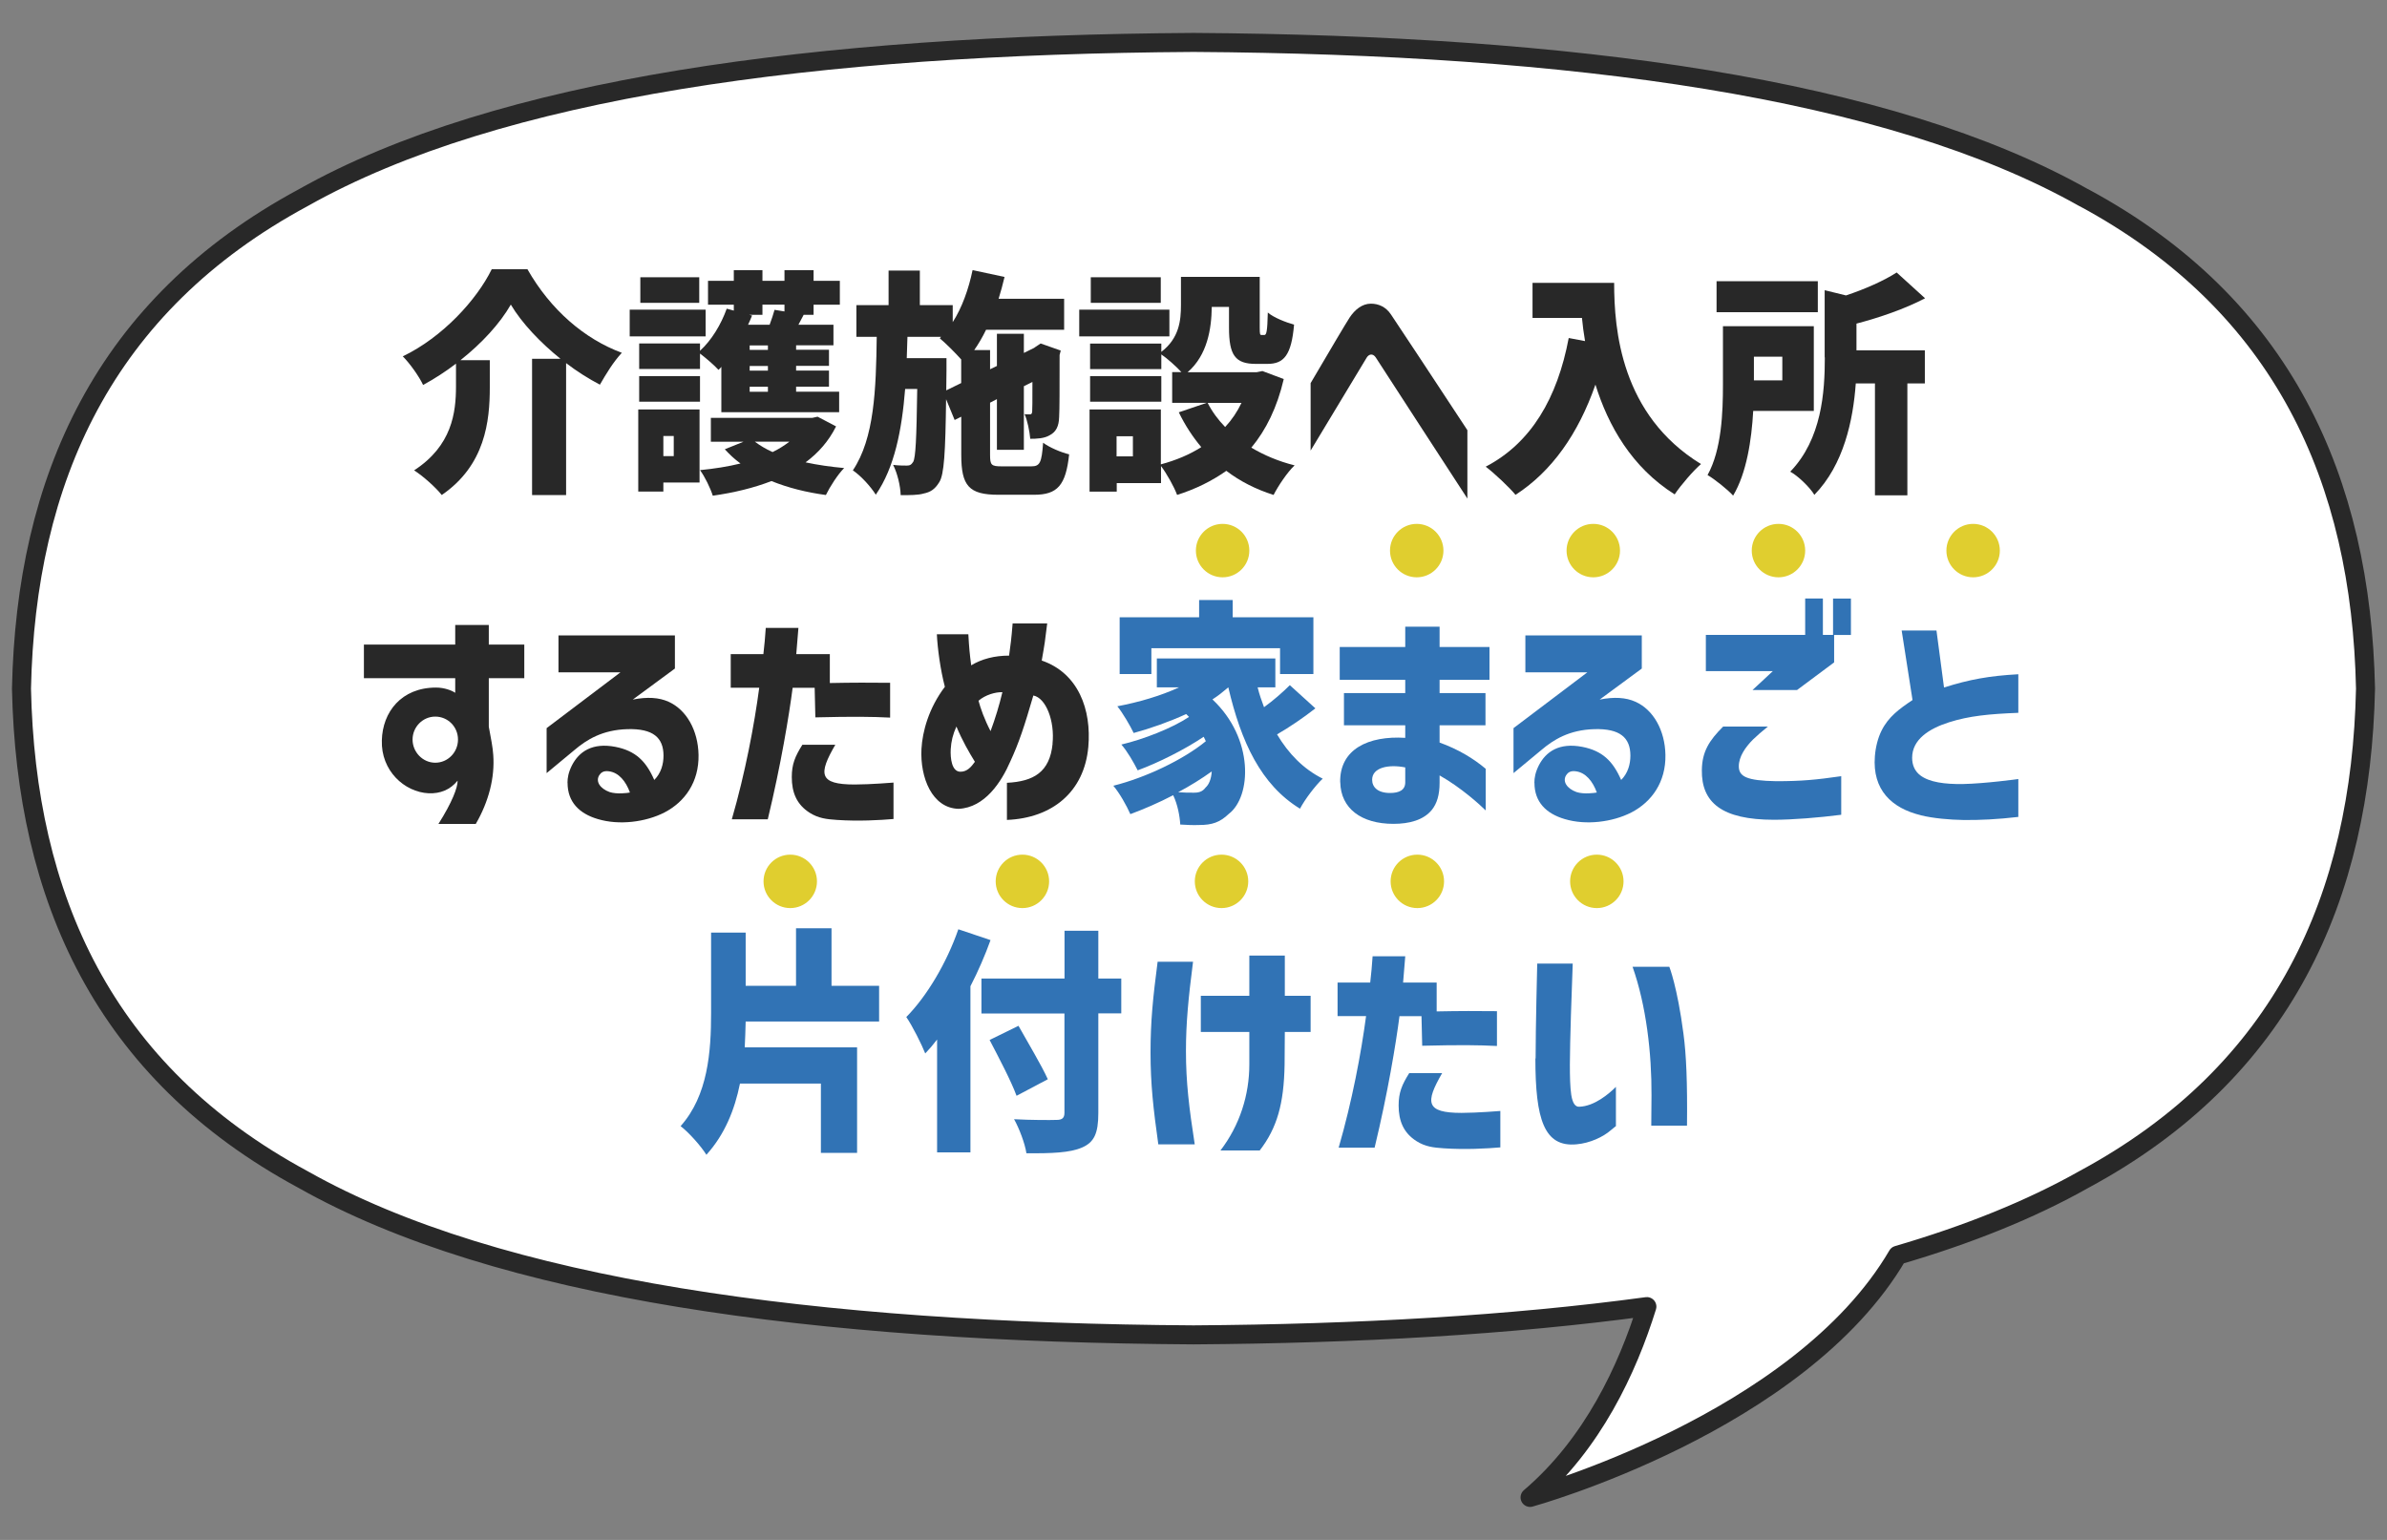 <?xml version="1.0" encoding="UTF-8"?><svg id="_レイヤー_1" xmlns="http://www.w3.org/2000/svg" viewBox="0 0 310 200"><rect x="0" y="0" width="310" height="200" fill="#808080" stroke="none"/><defs><style>.cls-1{fill:#282828;}.cls-1,.cls-2,.cls-3{stroke-width:0px;}.cls-4{fill:#fff;stroke:#282828;stroke-linecap:round;stroke-linejoin:round;stroke-width:2.47px;}.cls-2{fill:#e0ce2f;}.cls-3{fill:#3173b5;}</style></defs><path class="cls-4" d="M270.63,25.68c-25.34-14.3-66.51-19.86-115.63-20.17-49.12.31-90.29,5.88-115.63,20.17C13.45,39.65,3.36,62.36,2.79,89.44c.57,27.09,10.66,49.79,36.58,63.76,25.34,14.3,66.51,19.86,115.63,20.17,21.34-.14,41.19-1.27,58.88-3.67-2.51,8.07-7.04,17.86-15.17,24.78,0,0,34.96-9.62,47.73-31.45,9.14-2.67,17.26-5.93,24.19-9.84,25.93-13.97,36.01-36.68,36.58-63.76-.57-27.09-10.66-49.79-36.58-63.76Z"/><path class="cls-1" d="M80.74,45.84c-1.11,1.2-2.03,2.73-2.83,4.12-1.47-.77-2.98-1.72-4.39-2.8v17.14h-4.42v-17.7h3.69c-2.67-2.15-5.04-4.67-6.45-7.04-1.41,2.46-3.75,5.01-6.54,7.22h3.81v3.53c0,4.36-.58,10.11-6.24,13.98-.77-.98-2.46-2.49-3.59-3.2,4.92-3.2,5.44-7.5,5.44-10.91v-2.95c-1.32,1.01-2.8,1.97-4.27,2.77-.52-1.11-1.72-2.8-2.64-3.72,5.19-2.49,9.62-7.37,11.55-11.31h4.64c3.01,5.28,7.41,9.06,12.26,10.85Z"/><path class="cls-1" d="M81.78,40.22h9.86v3.47h-9.86v-3.47ZM82.89,53.18h7.96v9.49h-4.7v1.17h-3.26v-10.66ZM83.01,44.61h7.9v.95c1.51-1.38,2.73-3.41,3.47-5.47l.92.25v-.77h-3.35v-3.1h3.35v-1.38h3.72v1.38h2.86v-1.38h3.78v1.38h3.41v3.1h-3.41v1.32h-1.29l-.68,1.29h4.55v2.67h-4.85v.58h4.27v2.09h-4.27v.61h4.27v2.09h-4.27v.65h5.59v2.67h-15.3v-5.9c-.09.15-.25.28-.37.4-.49-.55-1.63-1.54-2.4-2.12v2h-7.9v-3.32ZM83.01,48.85h7.9v3.32h-7.9v-3.32ZM83.16,36.01h7.65v3.32h-7.65v-3.32ZM87.5,59.24v-2.61h-1.35v2.61h1.35ZM96.16,60.19c-.77-.55-1.41-1.17-2.03-1.84l2.43-.98h-4.24v-3.1h13.18l.68-.15,2.4,1.26c-.95,1.91-2.3,3.44-3.96,4.67,1.57.34,3.26.58,5.01.74-.83.83-1.87,2.46-2.37,3.5-2.55-.34-4.95-.95-7.07-1.81-2.3.89-4.85,1.51-7.62,1.9-.31-.98-1.04-2.49-1.66-3.32,1.84-.18,3.63-.46,5.25-.86ZM99.02,40.89h-1.72l.37.09c-.15.4-.34.8-.52,1.2h2.8c.25-.68.49-1.38.64-1.94l1.29.21v-.89h-2.86v1.32ZM99.73,45.44v-.58h-2.37v.58h2.37ZM99.73,48.14v-.61h-2.37v.61h2.37ZM99.73,50.88v-.65h-2.37v.65h2.37ZM100.34,58.71c.83-.4,1.54-.86,2.18-1.35h-4.49c.65.49,1.41.95,2.3,1.35Z"/><path class="cls-1" d="M113.86,43.75h-2.64v-4.12h4.18v-4.49h4.06v4.49h4.27v2.21c1.2-1.87,2.06-4.27,2.58-6.76l4.15.89c-.22.95-.49,1.91-.77,2.83h8.51v4.03h-10.14c-.46.95-.98,1.84-1.54,2.64h2.06v2.49l.89-.43v-4.18h3.5v2.49l1.32-.65.21-.15.65-.43,2.61.92-.15.58c0,4.36,0,7.07-.06,8.05-.03,1.2-.4,1.94-1.23,2.37-.71.43-1.72.46-2.52.46-.09-.98-.37-2.4-.74-3.2.25.03.49.03.68.03s.28-.06.31-.37c.03-.22.03-1.41.03-3.84l-1.11.55v8.26h-3.5v-6.58l-.89.46v6.76c0,1.35.15,1.51,1.54,1.51h3.81c1.14,0,1.35-.49,1.54-3.07.8.61,2.33,1.26,3.38,1.51-.43,4.02-1.51,5.25-4.55,5.25h-4.64c-3.84,0-4.82-1.17-4.82-5.19v-4.95l-.86.43-1.11-2.7c-.09,6.91-.25,9.8-.89,10.78-.58.95-1.17,1.29-2.03,1.47-.71.21-1.78.21-2.98.21-.03-1.2-.43-2.86-.98-3.93.74.09,1.38.09,1.78.09.37,0,.58-.09.83-.49.31-.58.43-2.95.52-9.46h-1.57c-.43,5.38-1.38,10.2-3.81,13.73-.68-1.08-1.94-2.46-2.98-3.16,2.8-4.18,3.01-10.51,3.1-17.36ZM122.06,43.93l.15-.18h-4.36l-.09,2.77h5.16v1.63l-.03,2.55,1.94-.95v-3.07c-.77-.86-2.03-2.12-2.77-2.73Z"/><path class="cls-1" d="M140.16,40.22h11.71v3.47h-11.71v-3.47ZM141.48,53.18h9.28v7.13c1.94-.52,3.72-1.26,5.25-2.24-1.11-1.32-2.12-2.86-2.92-4.52l3.63-1.23h-4.49v-3.99h1.2c-.68-.74-1.84-1.78-2.61-2.3v1.91h-9.25v-3.32h9.25v1.08c2.33-1.78,2.55-4.09,2.55-6.08v-3.66h10.23v6.54c0,.92.03,1.01.25,1.01h.34c.28,0,.4-.4.46-2.92.74.65,2.37,1.29,3.41,1.57-.34,3.96-1.32,5.1-3.44,5.1h-1.54c-2.67,0-3.47-1.14-3.47-4.7v-2.7h-2.24c-.03,2.86-.58,6.27-3.13,8.48h8.97l.74-.15,2.77,1.04c-.86,3.69-2.3,6.61-4.21,8.91,1.66.98,3.53,1.78,5.62,2.3-.95.89-2.15,2.7-2.73,3.84-2.34-.74-4.36-1.78-6.14-3.13-1.87,1.32-3.99,2.37-6.39,3.13-.4-1.08-1.35-2.77-2.09-3.75v2.21h-5.75v1.11h-3.53v-10.66ZM141.57,48.85h9.25v3.32h-9.25v-3.32ZM141.66,39.33v-3.32h9.09v3.32h-9.09ZM147.13,59.27v-2.61h-2.12v2.61h2.12ZM159.11,55.46c.86-.92,1.57-1.97,2.12-3.13h-4.39c.58,1.14,1.35,2.18,2.27,3.13Z"/><path class="cls-1" d="M178.69,46.45c-.4-.61-.92-.46-1.2,0l-7.28,12.07v-8.76c2.58-4.39,4.61-7.83,5.1-8.57.65-.95,1.57-1.75,2.73-1.75.98,0,1.94.4,2.61,1.41,1.08,1.6,5.68,8.57,9.92,15.02v8.88c-5.19-7.99-7.5-11.52-11.89-18.31Z"/><path class="cls-1" d="M220.9,60.28c-.95.8-2.67,2.8-3.41,3.93-5.56-3.5-8.63-8.91-10.29-14.26-2.24,6.42-5.68,11.28-10.38,14.32-.77-.95-2.77-2.83-3.87-3.66,5.9-3.07,9.31-8.91,10.78-16.71l2.12.4c-.18-1.04-.31-2.06-.4-3.01h-6.42v-4.55h10.6c0,6.05.86,17.14,11.28,23.53Z"/><path class="cls-1" d="M223.76,49.96v-7.59h11.8v11h-7.87c-.21,3.78-.86,8.08-2.61,11-.68-.77-2.46-2.18-3.32-2.67,1.84-3.32,2-8.17,2-11.74ZM222.93,40.55v-4.03h13.15v4.03h-13.15ZM231.47,49.4v-3.07h-3.69v3.07h3.69ZM236.97,46.42v-8.73l2.77.68c2.49-.83,4.92-1.91,6.58-2.98l3.69,3.35c-2.64,1.38-5.87,2.49-8.91,3.29v3.47h8.88v4.3h-2.27v14.53h-4.21v-14.53h-2.49c-.34,4.73-1.54,10.54-5.38,14.47-.55-.95-2.15-2.49-3.13-3.01,4.09-4.24,4.49-10.32,4.49-14.84Z"/><path class="cls-1" d="M59.42,101.4c-.95,1.17-2.24,1.69-3.75,1.63-3.16-.15-6.21-2.95-6.08-6.88.09-3.66,2.52-6.85,7.04-6.85,1.11,0,2.09.4,2.49.68v-1.9h-11.86v-4.36h11.86v-2.55h4.36v2.55h4.61v4.36h-4.61v6.3c.28,1.54.52,2.67.58,3.69.21,2.92-.58,6.02-2.27,8.94h-4.85c1.81-2.86,2.49-4.73,2.49-5.59ZM56.53,99.06c1.63,0,2.95-1.35,2.95-3.01s-1.32-2.98-2.95-2.98-2.95,1.35-2.95,2.98,1.32,3.01,2.95,3.01Z"/><path class="cls-1" d="M73.7,101.67c0-.65.12-1.35.58-2.27.92-1.78,2.64-2.98,5.65-2.4,2.61.52,3.96,1.84,5.04,4.3.89-.89,1.2-2.06,1.2-3.16,0-2.33-1.35-3.53-4.67-3.44-3.29.09-5.32,1.38-6.88,2.7l-3.63,3.01v-5.84l9.59-7.25h-8.05v-4.79h15.12v4.3l-5.47,4.03c1.87-.37,3.41-.28,4.64.28,2.33,1.04,3.84,3.72,3.9,6.91.06,3.5-1.75,6.08-4.42,7.47-2.46,1.26-5.9,1.69-8.66.86-2.43-.71-3.93-2.24-3.93-4.7ZM79.17,102.87c.95.31,2.34.12,2.64.06-.52-1.44-1.44-2.61-2.76-2.76-.68-.09-1.01.18-1.23.52-.49.8.09,1.72,1.35,2.18Z"/><path class="cls-1" d="M98.62,89.32h-3.72v-4.36h4.24c.22-2.18.15-1.23.31-3.41h4.24l-.28,3.41h4.36v3.75c2.86-.06,5.47-.06,7.83-.03v4.52c-2.37-.12-4.79-.15-9.71-.03l-.09-3.84h-2.86c-.46,3.56-1.51,9.95-3.23,17.08h-4.67c1.75-6.05,2.92-12.26,3.56-17.08ZM104.21,96.73h4.27c-2.21,3.81-2.15,5.16,2.52,5.16,2,0,5.04-.25,5.04-.25v4.73c-1.75.15-4.55.31-7.34.12-1.35-.09-2.4-.21-3.53-.92-1.72-1.08-2.34-2.67-2.34-4.64,0-1.69.43-2.7,1.38-4.21Z"/><path class="cls-1" d="M136.69,96.6c.31-2.98-.86-5.96-2.49-6.27-1.17,4.02-1.87,6.14-2.98,8.54-1.17,2.7-3.32,6.02-6.73,6.18-3.44-.09-5.01-4.06-4.82-7.77.12-2.27.95-5.32,3.04-8.08-.58-2.21-.95-4.95-1.04-6.82h4.09c.09,1.69.18,2.61.37,4.03,1.38-.83,3.04-1.26,4.92-1.26.18-1.29.31-2.24.46-4.18h4.49c-.28,2.3-.31,2.55-.71,4.82,4.76,1.63,6.48,6.39,6.05,11.21-.52,5.84-4.67,9.25-10.57,9.49v-4.82c3.47-.18,5.56-1.38,5.93-5.07ZM124.74,100.23c.86,0,1.38-.61,1.87-1.29-.74-1.2-1.63-2.73-2.4-4.58-.46,1.01-.68,1.91-.74,2.95-.06,1.14.12,2.92,1.26,2.92ZM128.64,94.97c.61-1.63,1.14-3.38,1.54-5.07-.89-.03-2.21.34-3.1,1.11.25.95.77,2.43,1.57,3.96Z"/><path class="cls-3" d="M156.6,96.27c-.09-.18-.15-.37-.28-.58-2.46,1.66-5.9,3.38-8.57,4.36-.49-.98-1.35-2.49-2.12-3.35,2.89-.68,6.64-2.15,8.79-3.59l-.37-.37c-2.21,1.01-4.55,1.84-6.82,2.46-.4-.86-1.44-2.64-2.12-3.47,2.76-.52,5.62-1.35,8.02-2.46h-2.89v-3.75h15.39v3.75h-2.3c.21.89.52,1.75.83,2.58,1.23-.89,2.46-1.97,3.35-2.86l3.32,3.01c-1.57,1.23-3.38,2.46-4.98,3.38,1.48,2.49,3.41,4.49,5.93,5.75-.95.89-2.3,2.67-2.95,3.9-5.07-3.1-7.65-8.66-9.31-15.76-.65.55-1.29,1.08-2.06,1.57,5.44,5.1,5.07,12.63,2.12,14.87-1.17,1.11-2.18,1.44-3.84,1.44-.74.03-1.6,0-2.46-.06-.06-1.08-.34-2.61-.92-3.81-1.87.98-3.81,1.81-5.56,2.46-.49-1.11-1.38-2.7-2.21-3.69,4.18-1.04,9.09-3.38,12.01-5.78ZM145.41,87.54v-7.37h10.32v-2.24h4.36v2.24h10.48v7.37h-4.33v-3.35h-16.71v3.35h-4.12ZM154.91,102.96c.71,0,1.23-.09,1.66-.68.43-.37.74-1.11.8-2.09-1.32.95-2.8,1.87-4.36,2.7.71.06,1.35.06,1.91.06Z"/><path class="cls-3" d="M174.05,101.61c-.09-4.3,3.66-6.08,8.45-5.78v-1.63h-7.96v-4.18h7.96v-1.72h-8.51v-4.27h8.51v-2.64h4.46v2.64h6.48v4.27h-6.48v1.72h5.96v4.18h-5.96v2.24c2.46.89,4.42,2.09,5.99,3.41v5.41c-.71-.71-3.2-2.98-5.99-4.55v.95c0,1.57-.34,2.7-1.01,3.53-1.08,1.32-2.92,1.81-4.98,1.81-4.18,0-6.85-2-6.91-5.41ZM180.53,102.99c1.17,0,1.97-.37,1.97-1.38v-1.94c-2.15-.43-4.3,0-4.3,1.6,0,.95.71,1.72,2.33,1.72Z"/><path class="cls-3" d="M199.27,101.67c0-.65.12-1.35.58-2.27.92-1.78,2.64-2.98,5.65-2.4,2.61.52,3.96,1.84,5.04,4.3.89-.89,1.2-2.06,1.2-3.16,0-2.33-1.35-3.53-4.67-3.44-3.29.09-5.32,1.38-6.88,2.7l-3.63,3.01v-5.84l9.59-7.25h-8.05v-4.79h15.12v4.3l-5.47,4.03c1.87-.37,3.41-.28,4.64.28,2.34,1.04,3.84,3.72,3.9,6.91.06,3.5-1.75,6.08-4.42,7.47-2.46,1.26-5.9,1.69-8.66.86-2.43-.71-3.93-2.24-3.93-4.7ZM204.74,102.87c.95.31,2.33.12,2.64.06-.52-1.44-1.44-2.61-2.76-2.76-.68-.09-1.01.18-1.23.52-.49.8.09,1.72,1.35,2.18Z"/><path class="cls-3" d="M223.79,94.36h5.81c-.8.65-1.44,1.2-1.94,1.69-1.01,1.01-1.84,2.24-1.84,3.47,0,1.35,1.04,1.87,4.85,1.94,3.32,0,5.16-.18,8.45-.65v5.01c-2.86.37-6.33.65-8.73.65-6.82,0-9.43-2.27-9.37-6.45.03-2.4.95-3.84,2.76-5.65ZM238.08,77.74h2.3v4.73h-2.18v3.56l-4.82,3.59h-5.78l2.64-2.46h-8.7v-4.7h12.9v-4.73h2.3v4.73h1.32v-4.73Z"/><path class="cls-3" d="M249.45,105.88c-3.78-.92-6.3-3.29-5.96-7.65.09-1.2.4-2.4.86-3.32.89-1.81,2.34-2.86,4.03-3.99l-1.41-9.03h4.52l.98,7.4c3.29-1.04,5.84-1.51,9.65-1.72v5.01c-3.81.15-6.39.4-9,1.23s-4.79,2.24-4.79,4.61c0,.95.34,1.72,1.04,2.27,1.2.92,3.23,1.17,5.53,1.14,2.98-.06,7.22-.65,7.22-.65v4.92c-2.64.31-5.07.43-7.13.4-1.78-.03-3.9-.21-5.53-.61Z"/><path class="cls-3" d="M96.72,136.03h14.59v13.7h-4.7v-9h-10.51c-.68,3.38-1.97,6.61-4.36,9.25-.71-1.14-2.3-2.92-3.35-3.72,3.56-3.99,3.96-9.68,3.96-14.69v-10.45h4.49v6.91h6.54v-7.47h4.61v7.47h6.18v4.64h-17.33c-.03,1.11-.06,2.21-.12,3.35Z"/><path class="cls-3" d="M126.03,128.1v21.57h-4.33v-14.66c-.49.65-1.01,1.26-1.54,1.81-.43-1.11-1.69-3.63-2.46-4.73,2.67-2.7,5.25-7.04,6.76-11.4l4.18,1.41c-.71,1.97-1.6,4.03-2.61,5.99ZM127.47,127.09h10.78v-6.21h4.39v6.21h2.98v4.52h-2.98v12.94c0,2.67-.55,3.81-2.12,4.49-1.57.68-3.93.77-7.22.74-.18-1.26-.95-3.26-1.6-4.42,2.15.12,4.79.12,5.53.09.71,0,1.01-.25,1.01-.92v-12.9h-10.78v-4.52ZM132.27,133.23c1.2,2.15,2.98,5.1,3.81,6.94l-4.06,2.15c-.68-1.87-2.3-4.95-3.5-7.25l3.75-1.84Z"/><path class="cls-3" d="M150.33,124.91h4.61c-.61,4.76-.92,7.99-.92,11.58,0,4.09.4,7.34,1.14,12.14h-4.73c-.65-4.64-1.01-7.83-1.01-11.92s.31-7.1.92-11.8ZM162.25,138.24v-4.21h-6.3v-4.7h6.3v-5.22h4.61v5.22h3.35v4.7h-3.35l-.03,4.27c-.09,5.07-.98,8.2-3.23,11.12h-5.1c2.52-3.29,3.75-7.22,3.75-11.18Z"/><path class="cls-3" d="M177.43,131.97h-3.72v-4.36h4.24c.22-2.18.15-1.23.31-3.41h4.24l-.28,3.41h4.36v3.75c2.86-.06,5.47-.06,7.83-.03v4.52c-2.37-.12-4.79-.15-9.71-.03l-.09-3.84h-2.86c-.46,3.56-1.51,9.95-3.23,17.08h-4.67c1.75-6.05,2.92-12.26,3.56-17.08ZM183.02,139.38h4.27c-2.21,3.81-2.15,5.16,2.52,5.16,2,0,5.04-.25,5.04-.25v4.73c-1.75.15-4.55.31-7.34.12-1.35-.09-2.4-.21-3.53-.92-1.72-1.08-2.34-2.67-2.34-4.64,0-1.69.43-2.7,1.38-4.21Z"/><path class="cls-3" d="M199.43,137.47c0-4.03.21-12.26.21-12.32h4.61c-.12,2.95-.37,10.29-.37,13.09,0,1.6.03,2.95.18,3.96.18,1.14.55,1.57,1.04,1.54,1.97-.06,3.87-1.69,4.76-2.58v5.1s-.25.18-.65.52c-1.01.89-2.73,1.69-4.46,1.84-4.21.4-5.35-3.23-5.35-11.15ZM216.79,125.55s1.04,2.58,1.84,8.7c.37,2.73.52,6.39.46,11.95h-4.64l.03-3.96c.03-5.44-.68-11.64-2.46-16.68h4.76Z"/><circle class="cls-2" cx="158.78" cy="71.51" r="3.47"/><circle class="cls-2" cx="183.99" cy="71.51" r="3.47"/><circle class="cls-2" cx="206.92" cy="71.51" r="3.47"/><circle class="cls-2" cx="230.97" cy="71.51" r="3.47"/><circle class="cls-2" cx="256.25" cy="71.51" r="3.47"/><circle class="cls-2" cx="102.63" cy="114.47" r="3.47"/><circle class="cls-2" cx="132.78" cy="114.47" r="3.47"/><circle class="cls-2" cx="158.64" cy="114.47" r="3.47"/><circle class="cls-2" cx="184.07" cy="114.47" r="3.47"/><circle class="cls-2" cx="207.38" cy="114.47" r="3.47"/></svg>